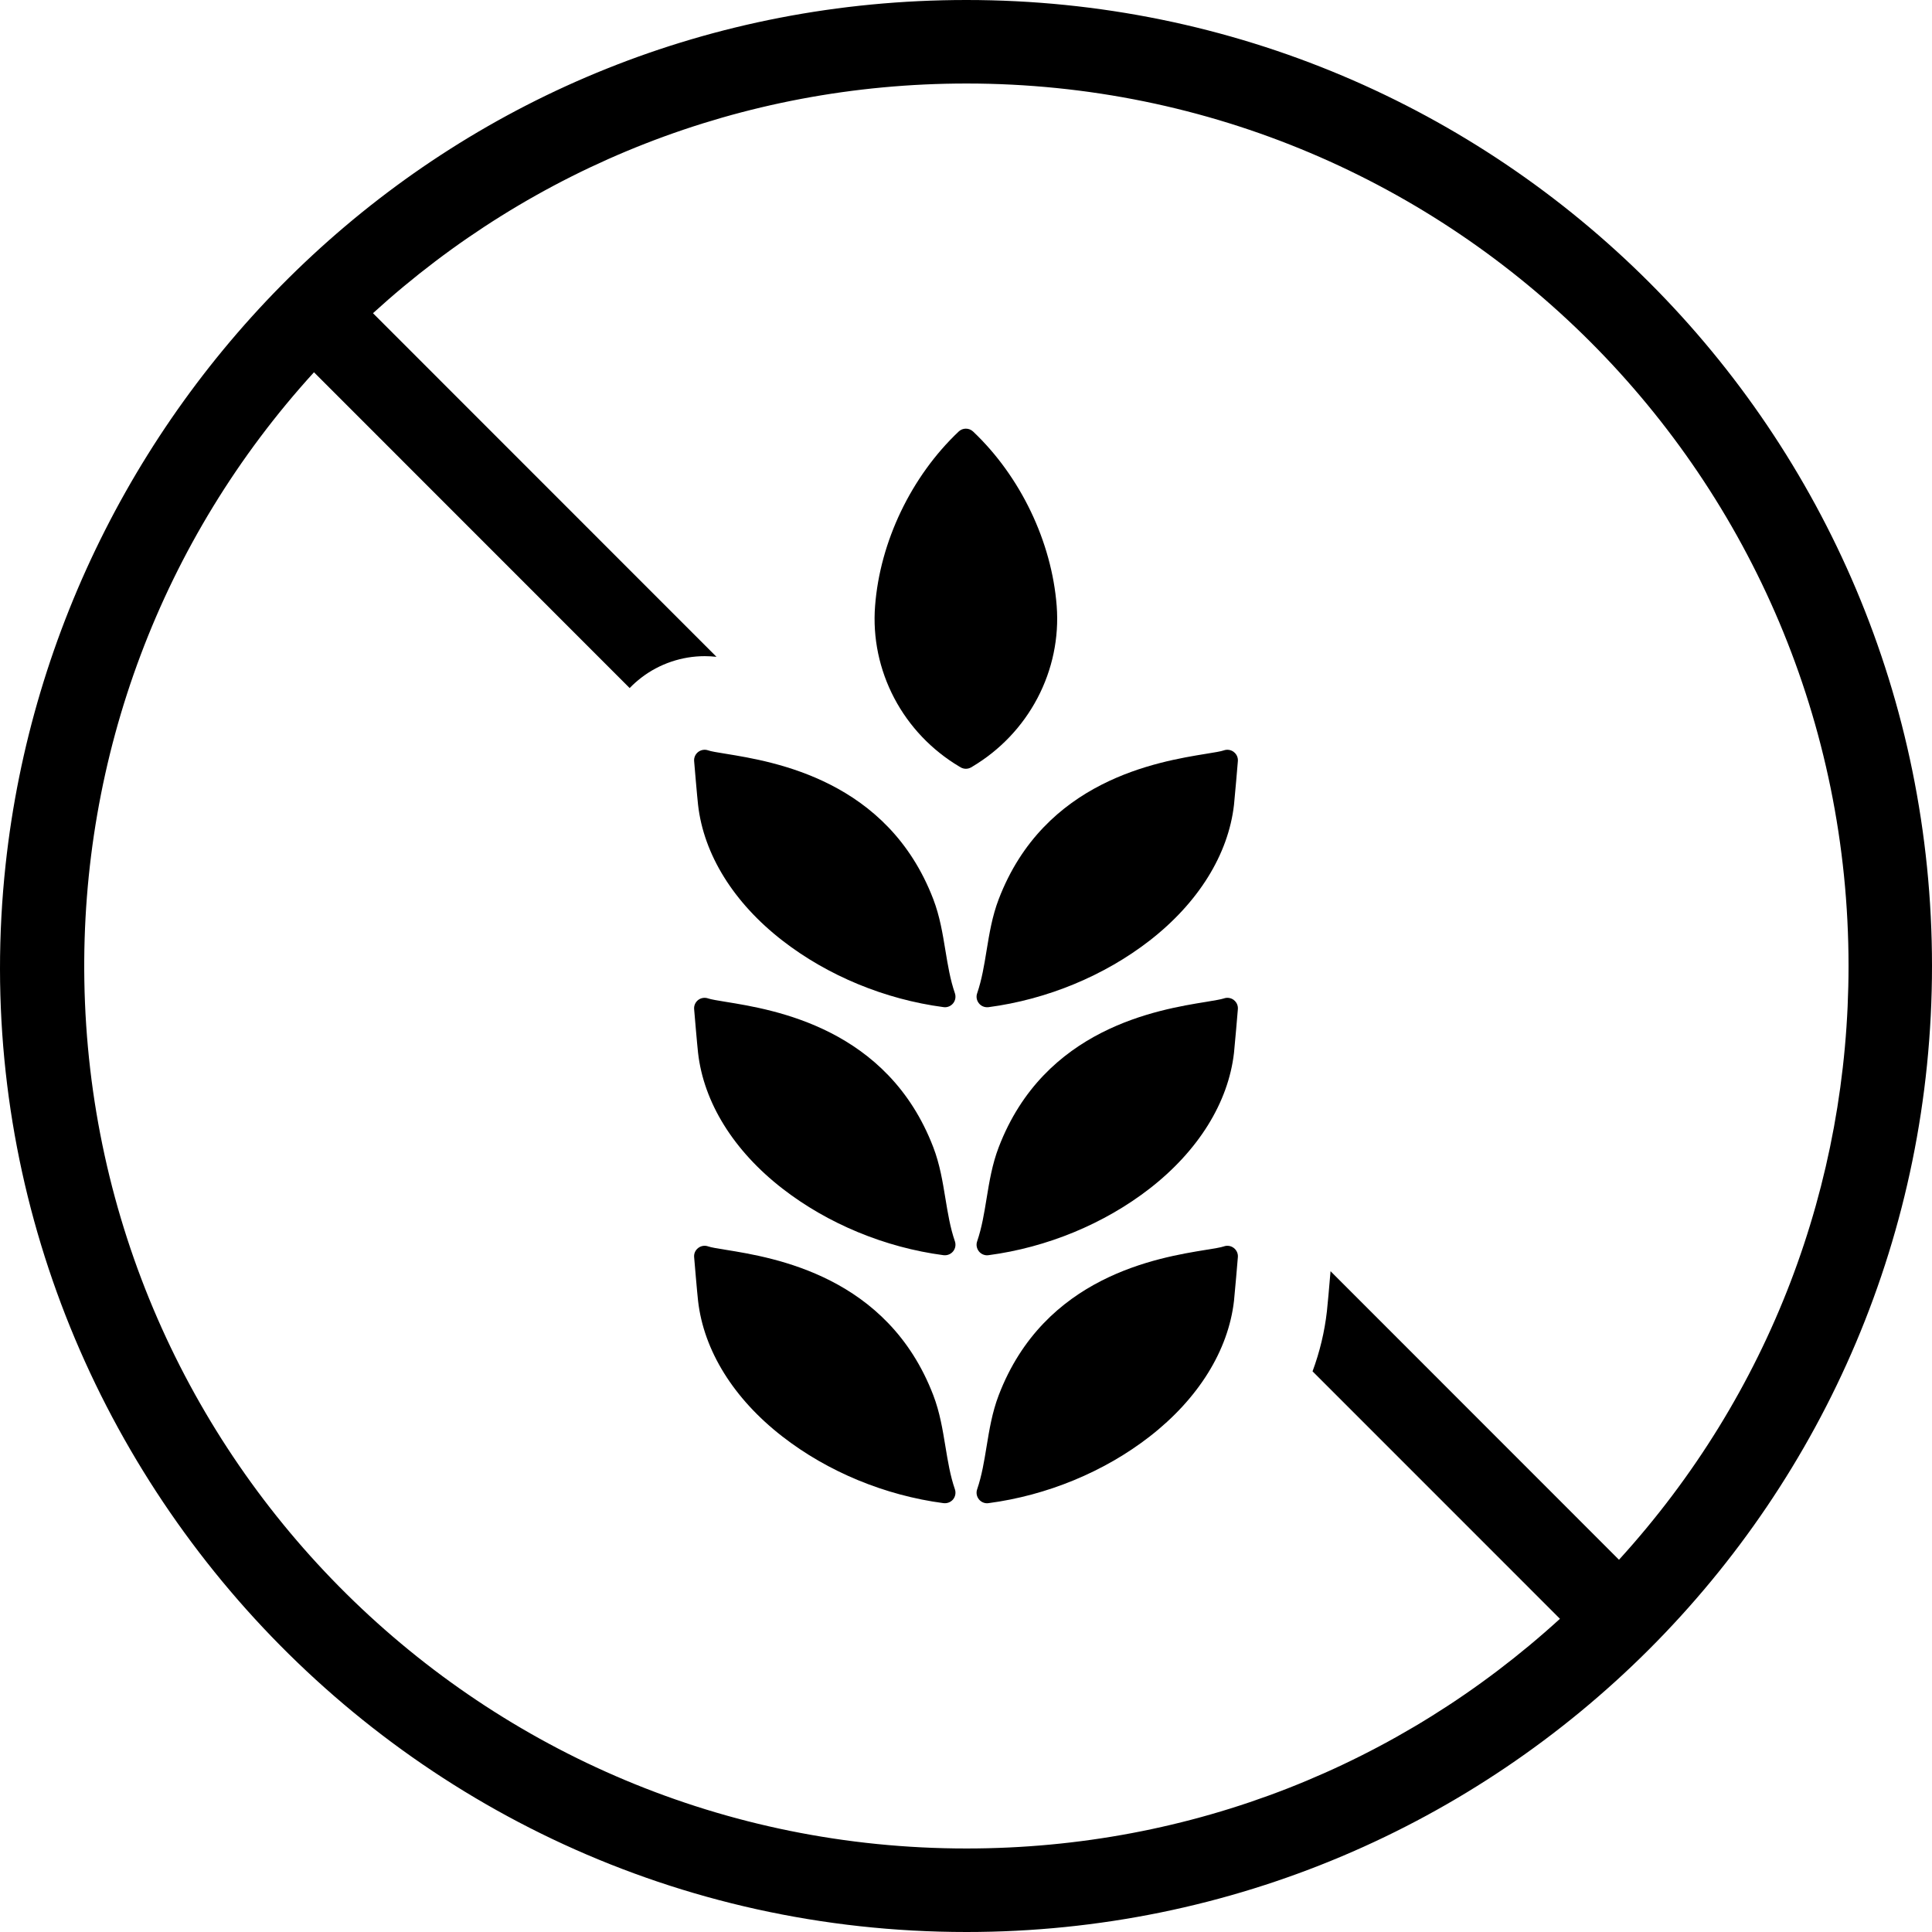 <svg width="35" height="35" viewBox="0 0 35 35" fill="none" xmlns="http://www.w3.org/2000/svg">
<g clip-path="url(#clip0_5636_15255)">
<path d="M17.509 0C8.191 0 1.028 7.115 0.102 15.66C-1.004 25.858 7.029 35 17.509 35C27.151 35 35 27.19 35 17.5C35 7.81 27.172 0 17.509 0ZM29.329 28.256L24.104 23.029C24.079 23.322 24.051 23.649 24.038 23.757C23.996 24.126 23.909 24.49 23.778 24.843L28.26 29.326C25.361 31.971 21.59 33.487 17.509 33.487C8.73 33.487 1.671 26.438 1.528 17.766C1.461 13.703 2.926 9.775 5.688 6.744L11.407 12.465C11.472 12.397 11.543 12.334 11.62 12.275C11.946 12.025 12.353 11.887 12.766 11.887C12.837 11.887 12.909 11.891 12.98 11.899L6.757 5.674C9.656 3.03 13.426 1.513 17.509 1.513C26.339 1.513 33.488 8.661 33.488 17.5C33.488 21.441 32.068 25.25 29.329 28.257V28.256Z" fill="black"/>
<path d="M19.143 10.977C19.053 9.812 18.487 8.631 17.629 7.818C17.555 7.748 17.44 7.748 17.367 7.818C16.508 8.631 15.942 9.812 15.853 10.977C15.808 11.554 15.929 12.132 16.201 12.649C16.471 13.161 16.879 13.59 17.379 13.887C17.395 13.897 17.404 13.902 17.404 13.902C17.433 13.918 17.465 13.927 17.498 13.927C17.531 13.927 17.563 13.918 17.592 13.902C17.592 13.902 17.601 13.896 17.617 13.887C18.117 13.589 18.524 13.161 18.794 12.648C19.066 12.132 19.187 11.553 19.143 10.977V10.977Z" fill="black"/>
<path d="M17.127 26.203C17.077 25.9 17.026 25.585 16.908 25.277C16.081 23.117 14.024 22.783 13.146 22.641C13.008 22.619 12.879 22.598 12.83 22.58C12.769 22.558 12.701 22.568 12.649 22.608C12.597 22.647 12.569 22.71 12.575 22.775C12.577 22.802 12.631 23.439 12.646 23.565C12.748 24.466 13.291 25.339 14.174 26.024C14.996 26.663 16.032 27.091 17.093 27.231C17.102 27.232 17.11 27.232 17.119 27.232C17.175 27.232 17.229 27.207 17.266 27.163C17.308 27.111 17.32 27.042 17.299 26.98C17.213 26.73 17.172 26.474 17.127 26.203L17.127 26.203Z" fill="black"/>
<path d="M22.351 22.608C22.299 22.568 22.231 22.558 22.17 22.58C22.121 22.598 21.991 22.619 21.854 22.641C20.976 22.783 18.918 23.117 18.092 25.277C17.974 25.586 17.923 25.9 17.873 26.203C17.829 26.474 17.787 26.73 17.702 26.98C17.68 27.042 17.693 27.112 17.735 27.163C17.771 27.207 17.825 27.233 17.882 27.233C17.89 27.233 17.899 27.232 17.907 27.231C18.968 27.091 20.005 26.663 20.826 26.025C21.709 25.339 22.252 24.466 22.355 23.566C22.369 23.439 22.423 22.803 22.425 22.775C22.431 22.711 22.403 22.648 22.351 22.608L22.351 22.608Z" fill="black"/>
<path d="M17.127 21.711C17.077 21.407 17.026 21.093 16.908 20.785C16.081 18.625 14.024 18.291 13.146 18.149C13.008 18.127 12.879 18.105 12.83 18.088C12.769 18.066 12.701 18.076 12.649 18.115C12.597 18.155 12.569 18.218 12.575 18.283C12.577 18.31 12.631 18.946 12.646 19.073C12.748 19.973 13.291 20.847 14.174 21.532C14.996 22.17 16.032 22.599 17.093 22.739C17.102 22.74 17.11 22.74 17.119 22.74C17.175 22.74 17.229 22.715 17.266 22.67C17.308 22.619 17.32 22.55 17.299 22.488C17.213 22.238 17.172 21.982 17.127 21.711L17.127 21.711Z" fill="black"/>
<path d="M22.351 18.115C22.299 18.076 22.231 18.066 22.17 18.088C22.121 18.105 21.991 18.126 21.854 18.149C20.976 18.291 18.918 18.625 18.092 20.785C17.974 21.093 17.923 21.407 17.873 21.711C17.829 21.982 17.787 22.238 17.702 22.488C17.68 22.55 17.693 22.619 17.735 22.671C17.771 22.715 17.825 22.741 17.882 22.741C17.89 22.741 17.899 22.74 17.907 22.739C18.968 22.599 20.005 22.17 20.826 21.533C21.709 20.847 22.252 19.974 22.355 19.073C22.369 18.947 22.423 18.31 22.425 18.283C22.431 18.218 22.403 18.155 22.351 18.116L22.351 18.115Z" fill="black"/>
<path d="M17.127 17.218C17.077 16.914 17.026 16.6 16.908 16.291C16.081 14.132 14.024 13.798 13.146 13.655C13.008 13.633 12.879 13.612 12.83 13.594C12.769 13.572 12.701 13.583 12.649 13.622C12.597 13.662 12.569 13.725 12.575 13.79C12.577 13.817 12.631 14.453 12.646 14.58C12.748 15.48 13.291 16.354 14.174 17.039C14.996 17.677 16.032 18.105 17.093 18.245C17.102 18.247 17.11 18.247 17.119 18.247C17.175 18.247 17.229 18.222 17.266 18.177C17.308 18.126 17.32 18.057 17.299 17.994C17.213 17.744 17.172 17.489 17.127 17.218L17.127 17.218Z" fill="black"/>
<path d="M22.351 13.622C22.299 13.583 22.231 13.572 22.17 13.594C22.121 13.612 21.991 13.633 21.854 13.655C20.976 13.798 18.918 14.132 18.092 16.291C17.974 16.6 17.923 16.914 17.873 17.218C17.829 17.489 17.787 17.745 17.702 17.995C17.68 18.057 17.693 18.126 17.735 18.177C17.771 18.222 17.825 18.247 17.882 18.247C17.89 18.247 17.899 18.247 17.907 18.246C18.968 18.106 20.005 17.677 20.826 17.04C21.709 16.354 22.252 15.481 22.355 14.58C22.369 14.454 22.423 13.817 22.425 13.79C22.431 13.725 22.403 13.662 22.351 13.623L22.351 13.622Z" fill="black"/>
</g>
<defs>
<clipPath id="clip0_5636_15255">
<rect width="35" height="35" fill="white"/>
</clipPath>
</defs>
</svg>
